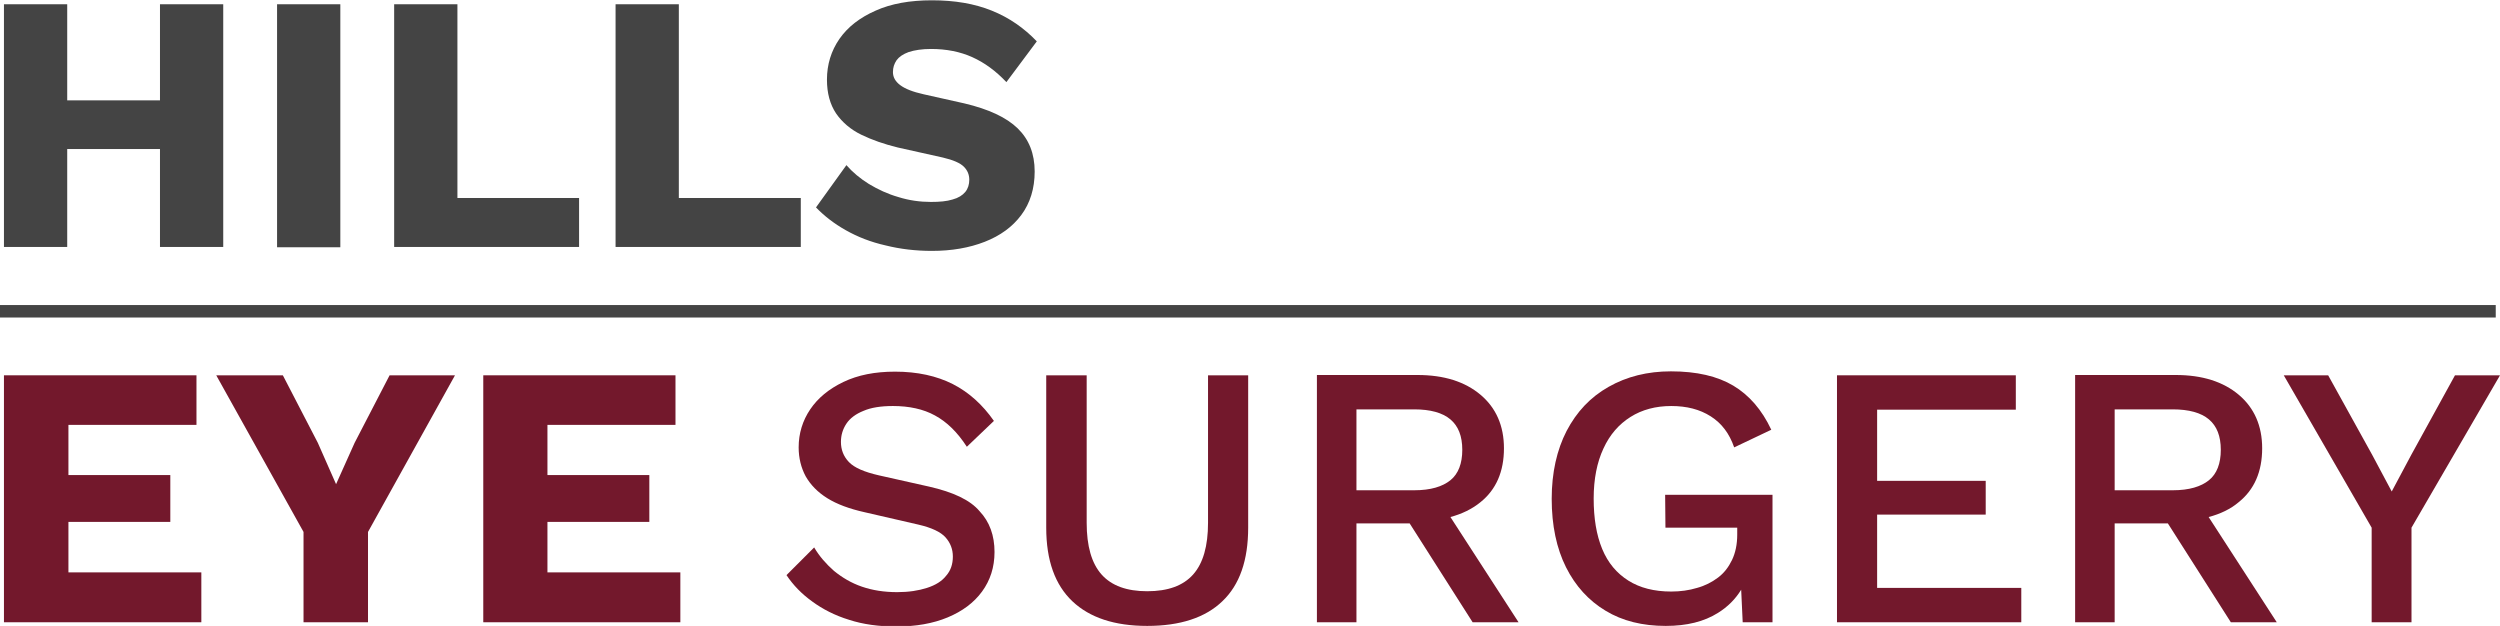 <?xml version="1.0" encoding="utf-8"?>
<!-- Generator: Adobe Illustrator 25.0.0, SVG Export Plug-In . SVG Version: 6.00 Build 0)  -->
<svg version="1.1" id="Layer_1" xmlns="http://www.w3.org/2000/svg" xmlns:xlink="http://www.w3.org/1999/xlink" x="0px" y="0px"
	 viewBox="0 0 822 205.8" style="enable-background:new 0 0 822 205.8;" xml:space="preserve">
<style type="text/css">
	.st0{fill:#73182C;}
	.st1{fill:#444444;}
</style>
<g>
	<polygon class="st0" points="22.5,171.6 56,171.6 56,156.2 22.5,156.2 22.5,139.7 64.6,139.7 64.6,123.4 1.3,123.4 1.3,204.6 
		66.2,204.6 66.2,188.2 22.5,188.2 	"/>
	<polygon class="st0" points="116.6,145.6 110.5,159.2 104.5,145.6 93,123.4 71.1,123.4 99.8,174.9 99.8,204.6 121,204.6 121,174.9 
		149.6,123.4 128.1,123.4 	"/>
	<polygon class="st0" points="180,171.6 213.5,171.6 213.5,156.2 180,156.2 180,139.7 222.1,139.7 222.1,123.4 158.9,123.4 
		158.9,204.6 223.7,204.6 223.7,188.2 180,188.2 	"/>
	<path class="st0" d="M305.5,160l-16.5-3.7c-4.8-1.1-8.1-2.5-9.9-4.4s-2.6-4.1-2.6-6.6c0-2.2,0.6-4.2,1.8-6c1.2-1.8,3.1-3.2,5.6-4.2
		c2.5-1.1,5.8-1.6,9.7-1.6c5.3,0,10,1,13.8,3.1c3.9,2.1,7.4,5.5,10.5,10.3l8.9-8.5c-3.7-5.3-8.2-9.4-13.5-12.1s-11.7-4.1-19-4.1
		c-6.6,0-12.2,1.1-17,3.4s-8.4,5.3-10.9,9s-3.8,7.9-3.8,12.5c0,3.5,0.8,6.7,2.3,9.5c1.6,2.8,3.9,5.2,7.1,7.2s7.3,3.5,12.2,4.6
		l17.8,4.1c4.3,1,7.3,2.4,8.9,4.2c1.6,1.8,2.4,3.9,2.4,6.3c0,2.5-0.7,4.6-2.2,6.3c-1.4,1.8-3.5,3.1-6.3,4s-6,1.4-9.8,1.4
		c-4.3,0-8.1-0.6-11.6-1.8c-3.5-1.2-6.5-3-9.2-5.2c-2.6-2.3-4.8-4.8-6.5-7.7l-9.1,9.1c2.2,3.3,5,6.2,8.5,8.7c3.4,2.5,7.5,4.6,12.1,6
		c4.6,1.5,9.8,2.2,15.5,2.2c6.5,0,12.1-1,16.9-3s8.6-4.8,11.3-8.5c2.7-3.7,4.1-8,4.1-13c0-5.4-1.6-9.9-4.9-13.4
		C319,164.4,313.4,161.8,305.5,160z"/>
	<path class="st0" d="M397.2,171.9c0,7.6-1.6,13.3-4.9,17c-3.3,3.7-8.3,5.5-15.1,5.5c-6.7,0-11.7-1.8-15-5.5
		c-3.3-3.7-4.9-9.4-4.9-17v-48.5H344v50.1c0,10.8,2.9,18.8,8.6,24.2s13.9,8.1,24.6,8.1c10.8,0,19.1-2.7,24.7-8.1
		c5.7-5.4,8.5-13.5,8.5-24.2v-50.1h-13.2V171.9z"/>
	<path class="st0" d="M486.8,165.1c5.1-4.1,7.7-10,7.7-17.7c0-7.4-2.6-13.3-7.7-17.6s-12-6.5-20.7-6.5H433v81.3h13v-32.5h17.5
		l20.7,32.5h15.1L476.9,170C480.6,169,484,167.4,486.8,165.1z M446,134.6h19c5.3,0,9.3,1.1,11.9,3.3c2.6,2.2,3.9,5.5,3.9,10
		s-1.3,7.9-3.9,10s-6.5,3.3-11.9,3.3h-19V134.6z"/>
	<path class="st0" d="M547.6,173.5h23.6v2.3c0,3.2-0.6,6-1.7,8.3c-1.1,2.3-2.6,4.3-4.6,5.8s-4.3,2.7-6.9,3.4
		c-2.6,0.8-5.5,1.2-8.5,1.2c-5.6,0-10.3-1.2-14.1-3.6s-6.7-5.8-8.6-10.4c-1.9-4.6-2.8-10.1-2.8-16.6c0-6.4,1.1-11.9,3.2-16.4
		c2.1-4.6,5.1-8,8.9-10.4c3.8-2.4,8.3-3.6,13.4-3.6c5.1,0,9.4,1.1,13,3.4c3.6,2.3,6.1,5.6,7.7,10.2l12.2-5.8
		c-3.1-6.6-7.3-11.4-12.5-14.5s-12-4.7-20.5-4.7c-7.7,0-14.5,1.7-20.5,5.1c-6,3.4-10.5,8.2-13.8,14.5c-3.2,6.2-4.9,13.7-4.9,22.3
		c0,8.8,1.6,16.3,4.7,22.5c3.1,6.2,7.5,11,13,14.3c5.6,3.4,12.2,5,19.8,5c6.9,0,12.6-1.4,17.2-4.3c3.2-2,5.7-4.5,7.6-7.6l0.5,10.7
		h9.8v-41.9h-35.3L547.6,173.5L547.6,173.5z"/>
	<polygon class="st0" points="617.2,169.2 652.9,169.2 652.9,158.1 617.2,158.1 617.2,134.7 662.8,134.7 662.8,123.4 604,123.4 
		604,204.6 664.6,204.6 664.6,193.3 617.2,193.3 	"/>
	<path class="st0" d="M736.1,165.1c5.1-4.1,7.7-10,7.7-17.7c0-7.4-2.6-13.3-7.7-17.6c-5.1-4.3-12-6.5-20.7-6.5h-33.1v81.3h13v-32.5
		h17.5l20.7,32.5h15.1L726.2,170C730,169,733.4,167.4,736.1,165.1z M695.3,134.6h19.1c5.3,0,9.3,1.1,11.9,3.3
		c2.6,2.2,3.9,5.5,3.9,10s-1.3,7.9-3.9,10s-6.5,3.3-11.9,3.3h-19.1V134.6z"/>
	<polygon class="st0" points="807.2,123.4 792.8,149.6 786.4,161.6 780,149.6 765.5,123.4 750.9,123.4 779.8,173.5 779.8,204.6 
		792.9,204.6 792.9,173.5 822,123.4 	"/>
</g>
<rect y="100.3" class="st1" width="820.6" height="4.1"/>
<g>
	<polygon class="st1" points="52.6,33 22.1,33 22.1,1.4 1.3,1.4 1.3,81.2 22.1,81.2 22.1,49 52.6,49 52.6,81.2 73.4,81.2 73.4,1.4 
		52.6,1.4 	"/>
	<rect x="91.1" y="1.4" class="st1" width="20.8" height="79.9"/>
	<polygon class="st1" points="150.4,1.4 129.6,1.4 129.6,81.2 190.4,81.2 190.4,65.1 150.4,65.1 	"/>
	<polygon class="st1" points="223.2,1.4 202.4,1.4 202.4,81.2 263.3,81.2 263.3,65.1 223.2,65.1 	"/>
	<path class="st1" d="M317.1,34l-13.4-3c-3.6-0.8-6.1-1.8-7.7-3c-1.6-1.2-2.4-2.6-2.4-4.3c0-1.5,0.4-2.7,1.2-3.9
		c0.8-1.1,2.1-2,4-2.7c1.9-0.6,4.3-1,7.3-1c5.1,0,9.6,0.9,13.6,2.7c4,1.8,7.7,4.5,11.2,8.2l10-13.4c-4.2-4.4-9.1-7.8-14.8-10.1
		c-5.7-2.3-12.2-3.4-19.7-3.4c-7.2,0-13.4,1.1-18.5,3.4c-5.2,2.3-9.1,5.3-11.9,9.3c-2.7,3.9-4.1,8.4-4.1,13.4c0,4.4,1,8.1,3,11.1
		c2,2.9,4.8,5.3,8.3,7c3.5,1.7,7.5,3.1,12,4.2l14.8,3.3c3.4,0.8,5.7,1.8,6.9,3c1.2,1.2,1.8,2.6,1.8,4.3c0,1.5-0.4,2.9-1.3,4
		c-0.9,1.1-2.3,2-4.2,2.5c-1.9,0.6-4.3,0.8-7.1,0.8c-3.6,0-7.2-0.5-10.7-1.6c-3.5-1-6.7-2.5-9.7-4.3c-2.9-1.8-5.4-3.9-7.4-6.2
		l-10,13.9c2.7,2.8,5.9,5.3,9.8,7.5c3.9,2.2,8.2,3.9,13.1,5c4.8,1.2,9.9,1.8,15.2,1.8c6.5,0,12.3-1,17.4-3c5.1-2,9.1-4.9,12-8.8
		c2.9-3.9,4.4-8.7,4.4-14.3c0-5.9-1.9-10.6-5.6-14.2C330.9,38.6,325.1,35.9,317.1,34z"/>
</g>
</svg>

